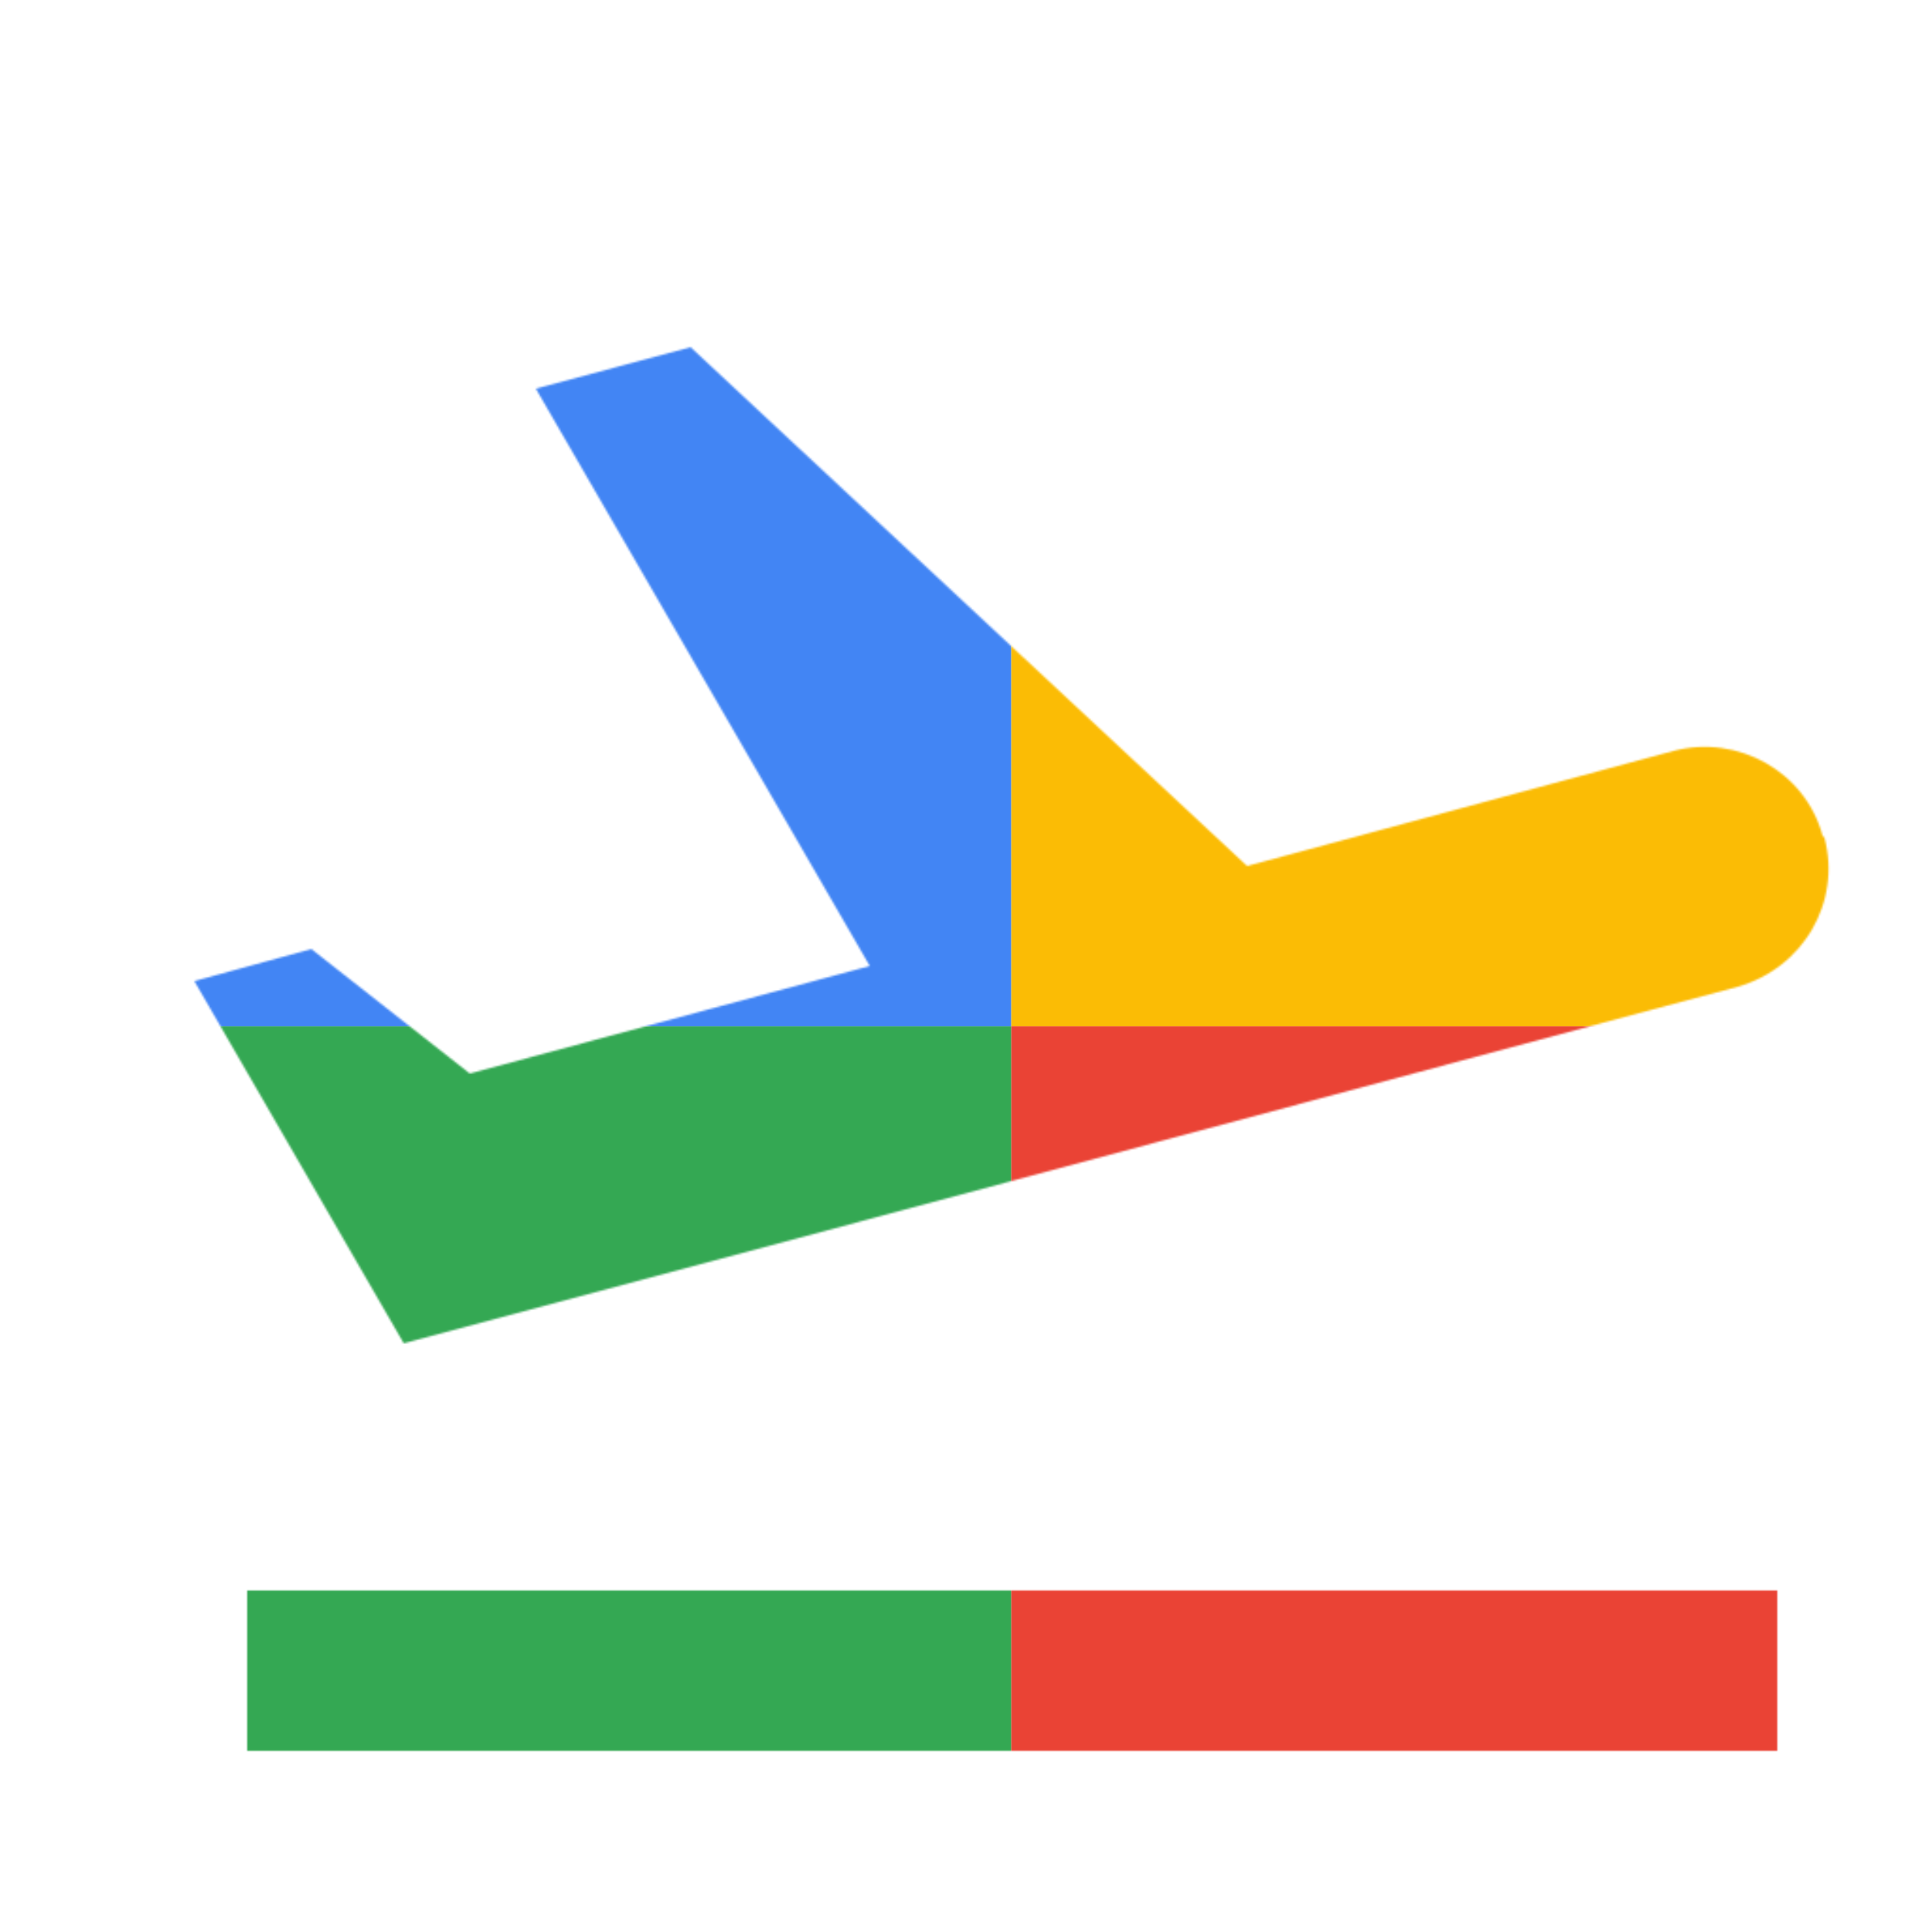 <svg viewBox="0 0 1024 1024"  xmlns="http://www.w3.org/2000/svg">
<defs>
 <filter id="f1" x="0" y="0" width="200%" height="200%">
  <feOffset result="offOut" in="SourceAlpha" dx="24" dy="32" />
  <feGaussianBlur result="blurOut" in="offOut" stdDeviation="16" />
  <feBlend in="SourceGraphic" in2="blurOut" mode="normal" />
 </filter>
<g id="base">
 <rect x="0" y="0" width="512" height="512" fill="#4285F4" />
 <rect x="0" y="512" width="512" height="512" fill="#34A853" />
 <rect x="512" y="0" width="512" height="512" fill="#FBBC05" />
 <rect x="512" y="512" width="512" height="512" fill="#EA4335"/>
</g> <g id="asset123" desc="Material Icons (Apache 2.0)/UI Actions/flight takeoff">
  <path d="m107 811 h811 v85 H107 ZM942 411 C933 377 897 357 863 366 L637 427 342 152 260 174 l177 306 -212 57 -84 -66 -62 17 111 192 c0 0 304 -81 707 -189 35 -10 55 -45 46 -79 z" />
 </g>
</defs>
<g filter="url(#f1)">
 <mask id="assetMask">
  <use href="#asset123" fill="white" />
 </mask>
 <use href="#base" mask="url(#assetMask)" />
</g>
</svg>